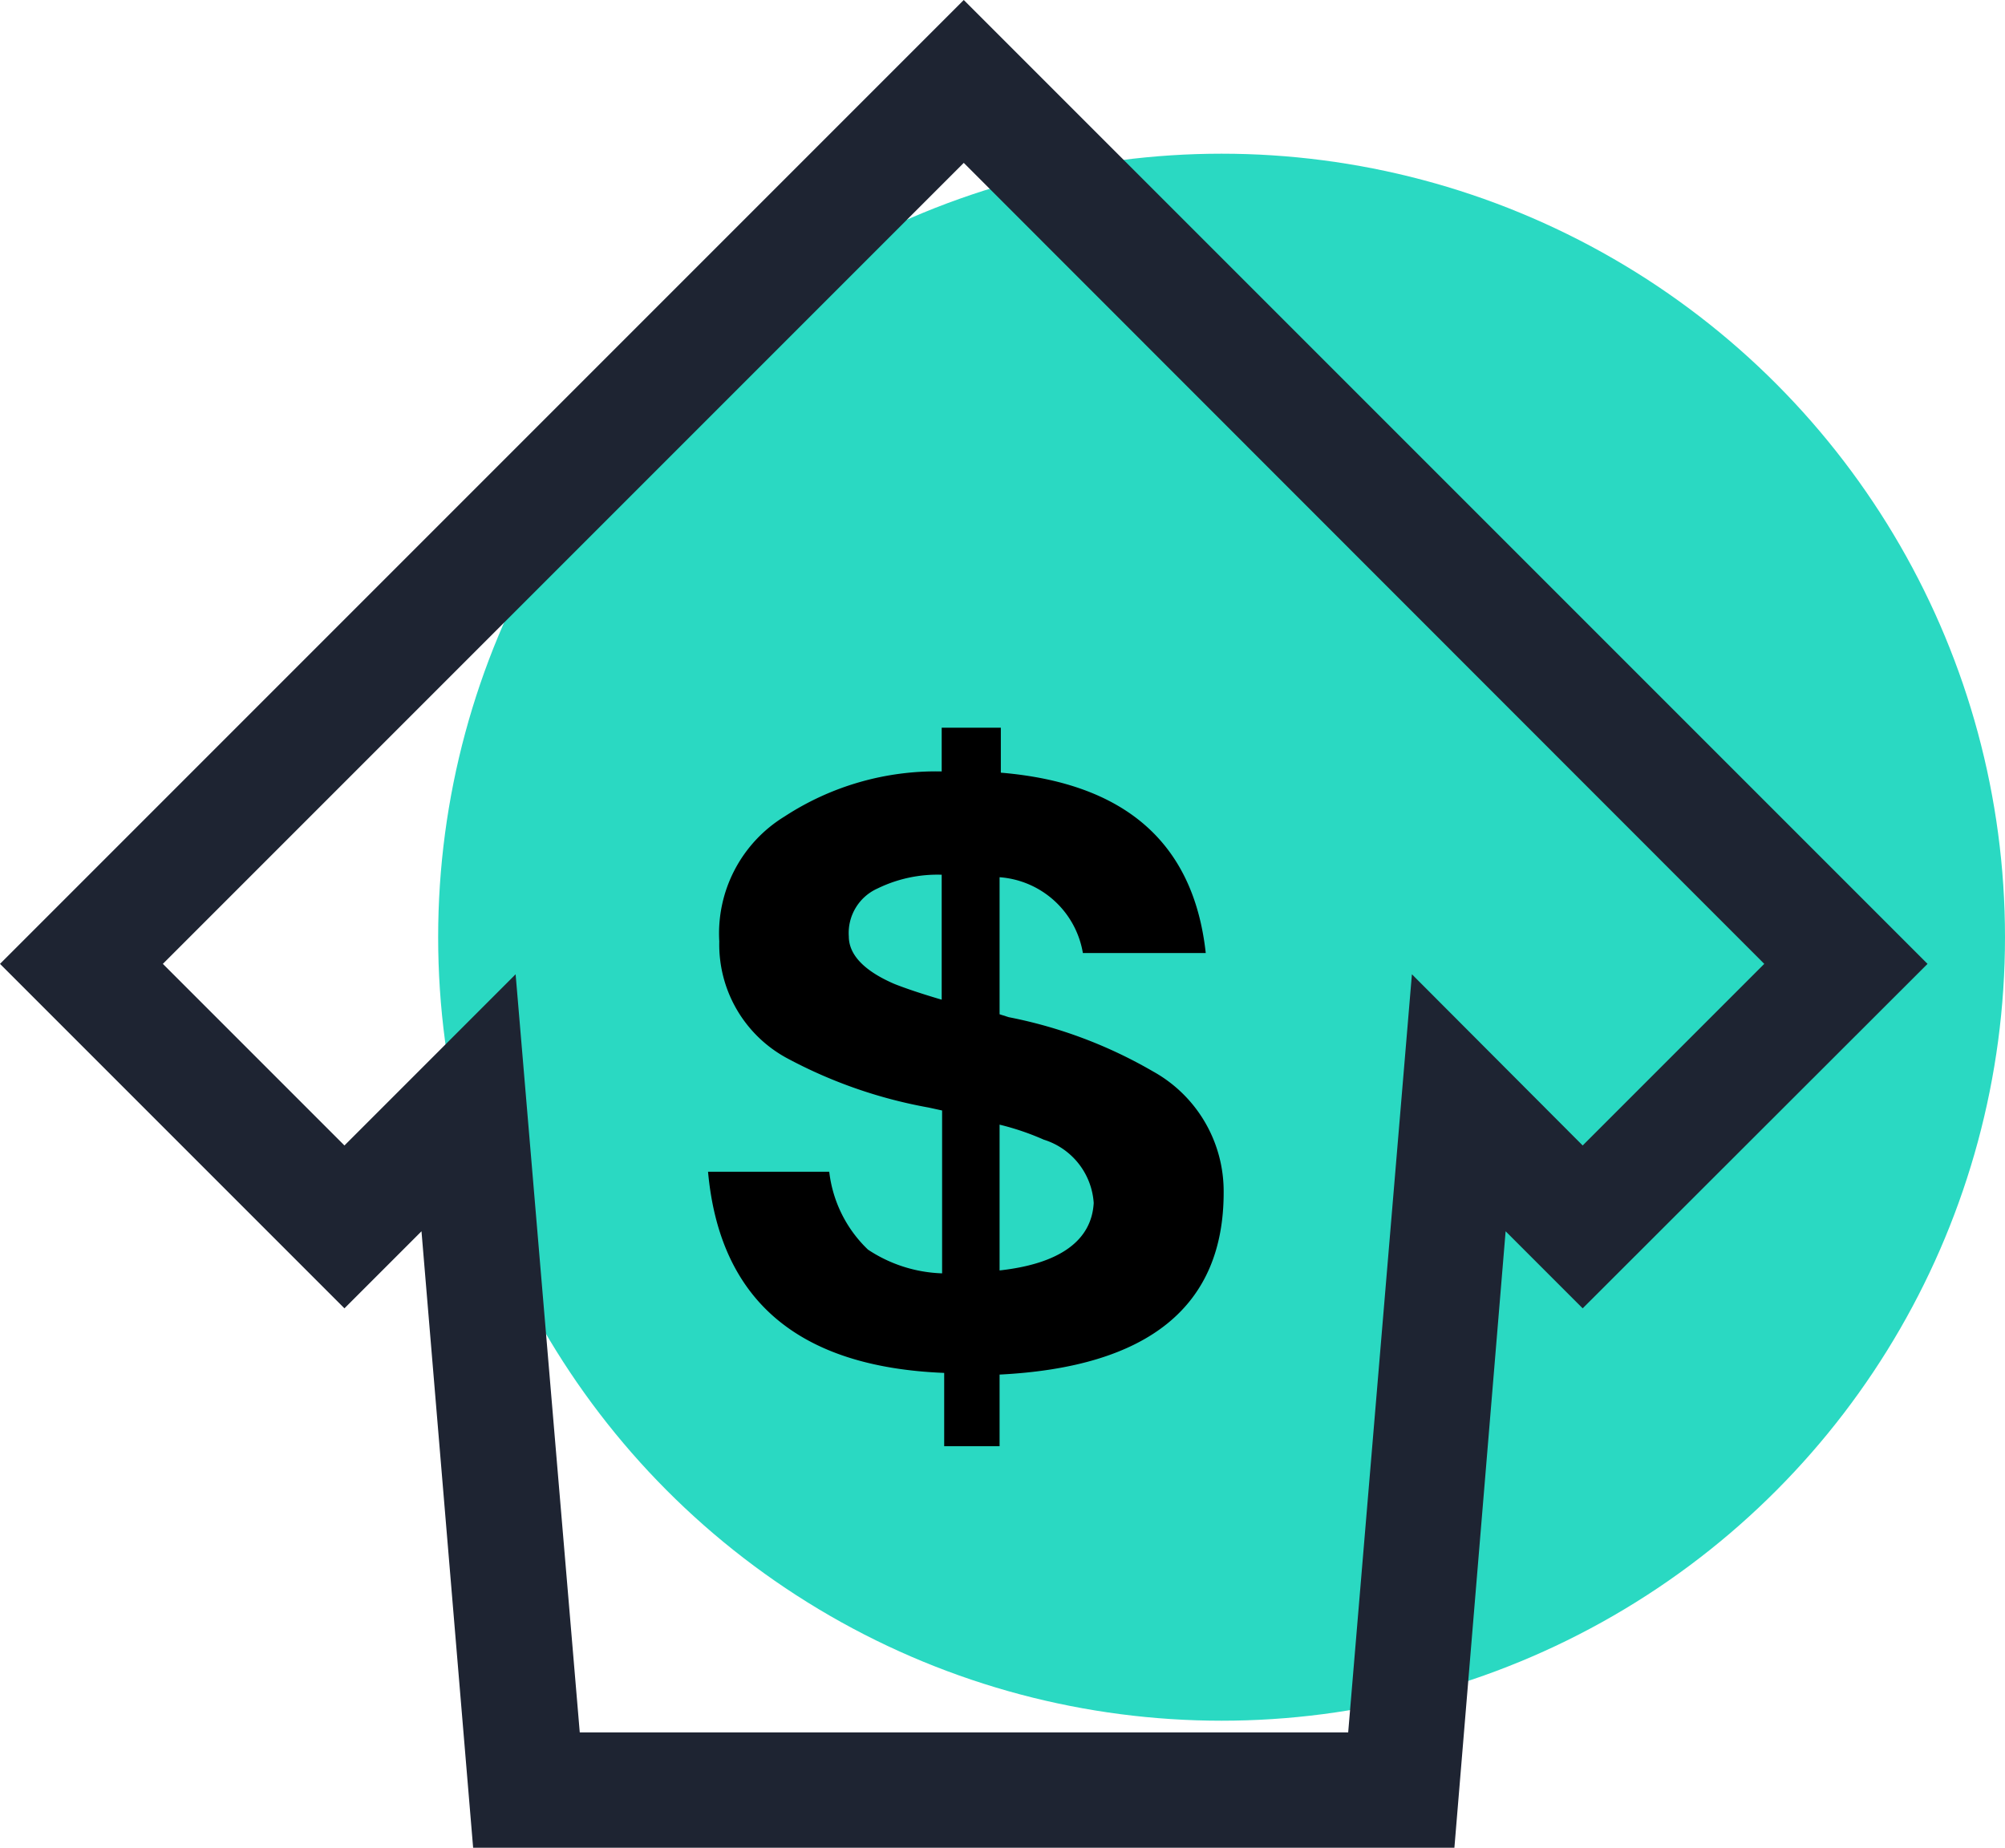 <svg id="VS" xmlns="http://www.w3.org/2000/svg" viewBox="0 0 48.14 44.36"><defs><style>.cls-1{fill:#2ad9c2;}.cls-2{fill:#1e2432;}</style></defs><title>su-sales-faqs</title><circle class="cls-1" cx="29.33" cy="22.5" r="18.81"/><path d="M27.68,25.72a11.15,11.15,0,0,0-3.46-1.3L24,24.35V21.06a2.19,2.19,0,0,1,2,1.82h2.95c-.29-2.65-1.94-4.08-4.92-4.33V17.47H22.61v1.05a6.65,6.65,0,0,0-3.77,1.08,3.29,3.29,0,0,0-1.57,3,3.1,3.1,0,0,0,1.6,2.79,11.46,11.46,0,0,0,3.43,1.2l.32.07v3.91A3.41,3.41,0,0,1,20.84,30a3.07,3.07,0,0,1-.93-1.87H17c.28,3.08,2.16,4.69,5.67,4.83v1.76H24V33c3.58-.18,5.38-1.64,5.38-4.37A3.29,3.29,0,0,0,27.68,25.72ZM22.61,24c-.51-.15-.89-.28-1.14-.38-.74-.32-1.09-.71-1.09-1.14a1.17,1.17,0,0,1,.69-1.15A3.28,3.28,0,0,1,22.61,21ZM24,30.5V27a6.29,6.29,0,0,1,1.06.36,1.71,1.71,0,0,1,1.2,1.52C26.21,29.78,25.45,30.34,24,30.5Z"/><path class="cls-2" d="M34.92,44.36H11.36l-1.24-14.8L8.27,31.41,0,23.14,23.14,0,46.28,23.14,38,31.41l-1.85-1.85Zm-21-2.77H32.37l1.53-18.2L38,27.5l4.36-4.36L23.14,3.91,3.91,23.14,8.27,27.5l4.11-4.11Z"/></svg>